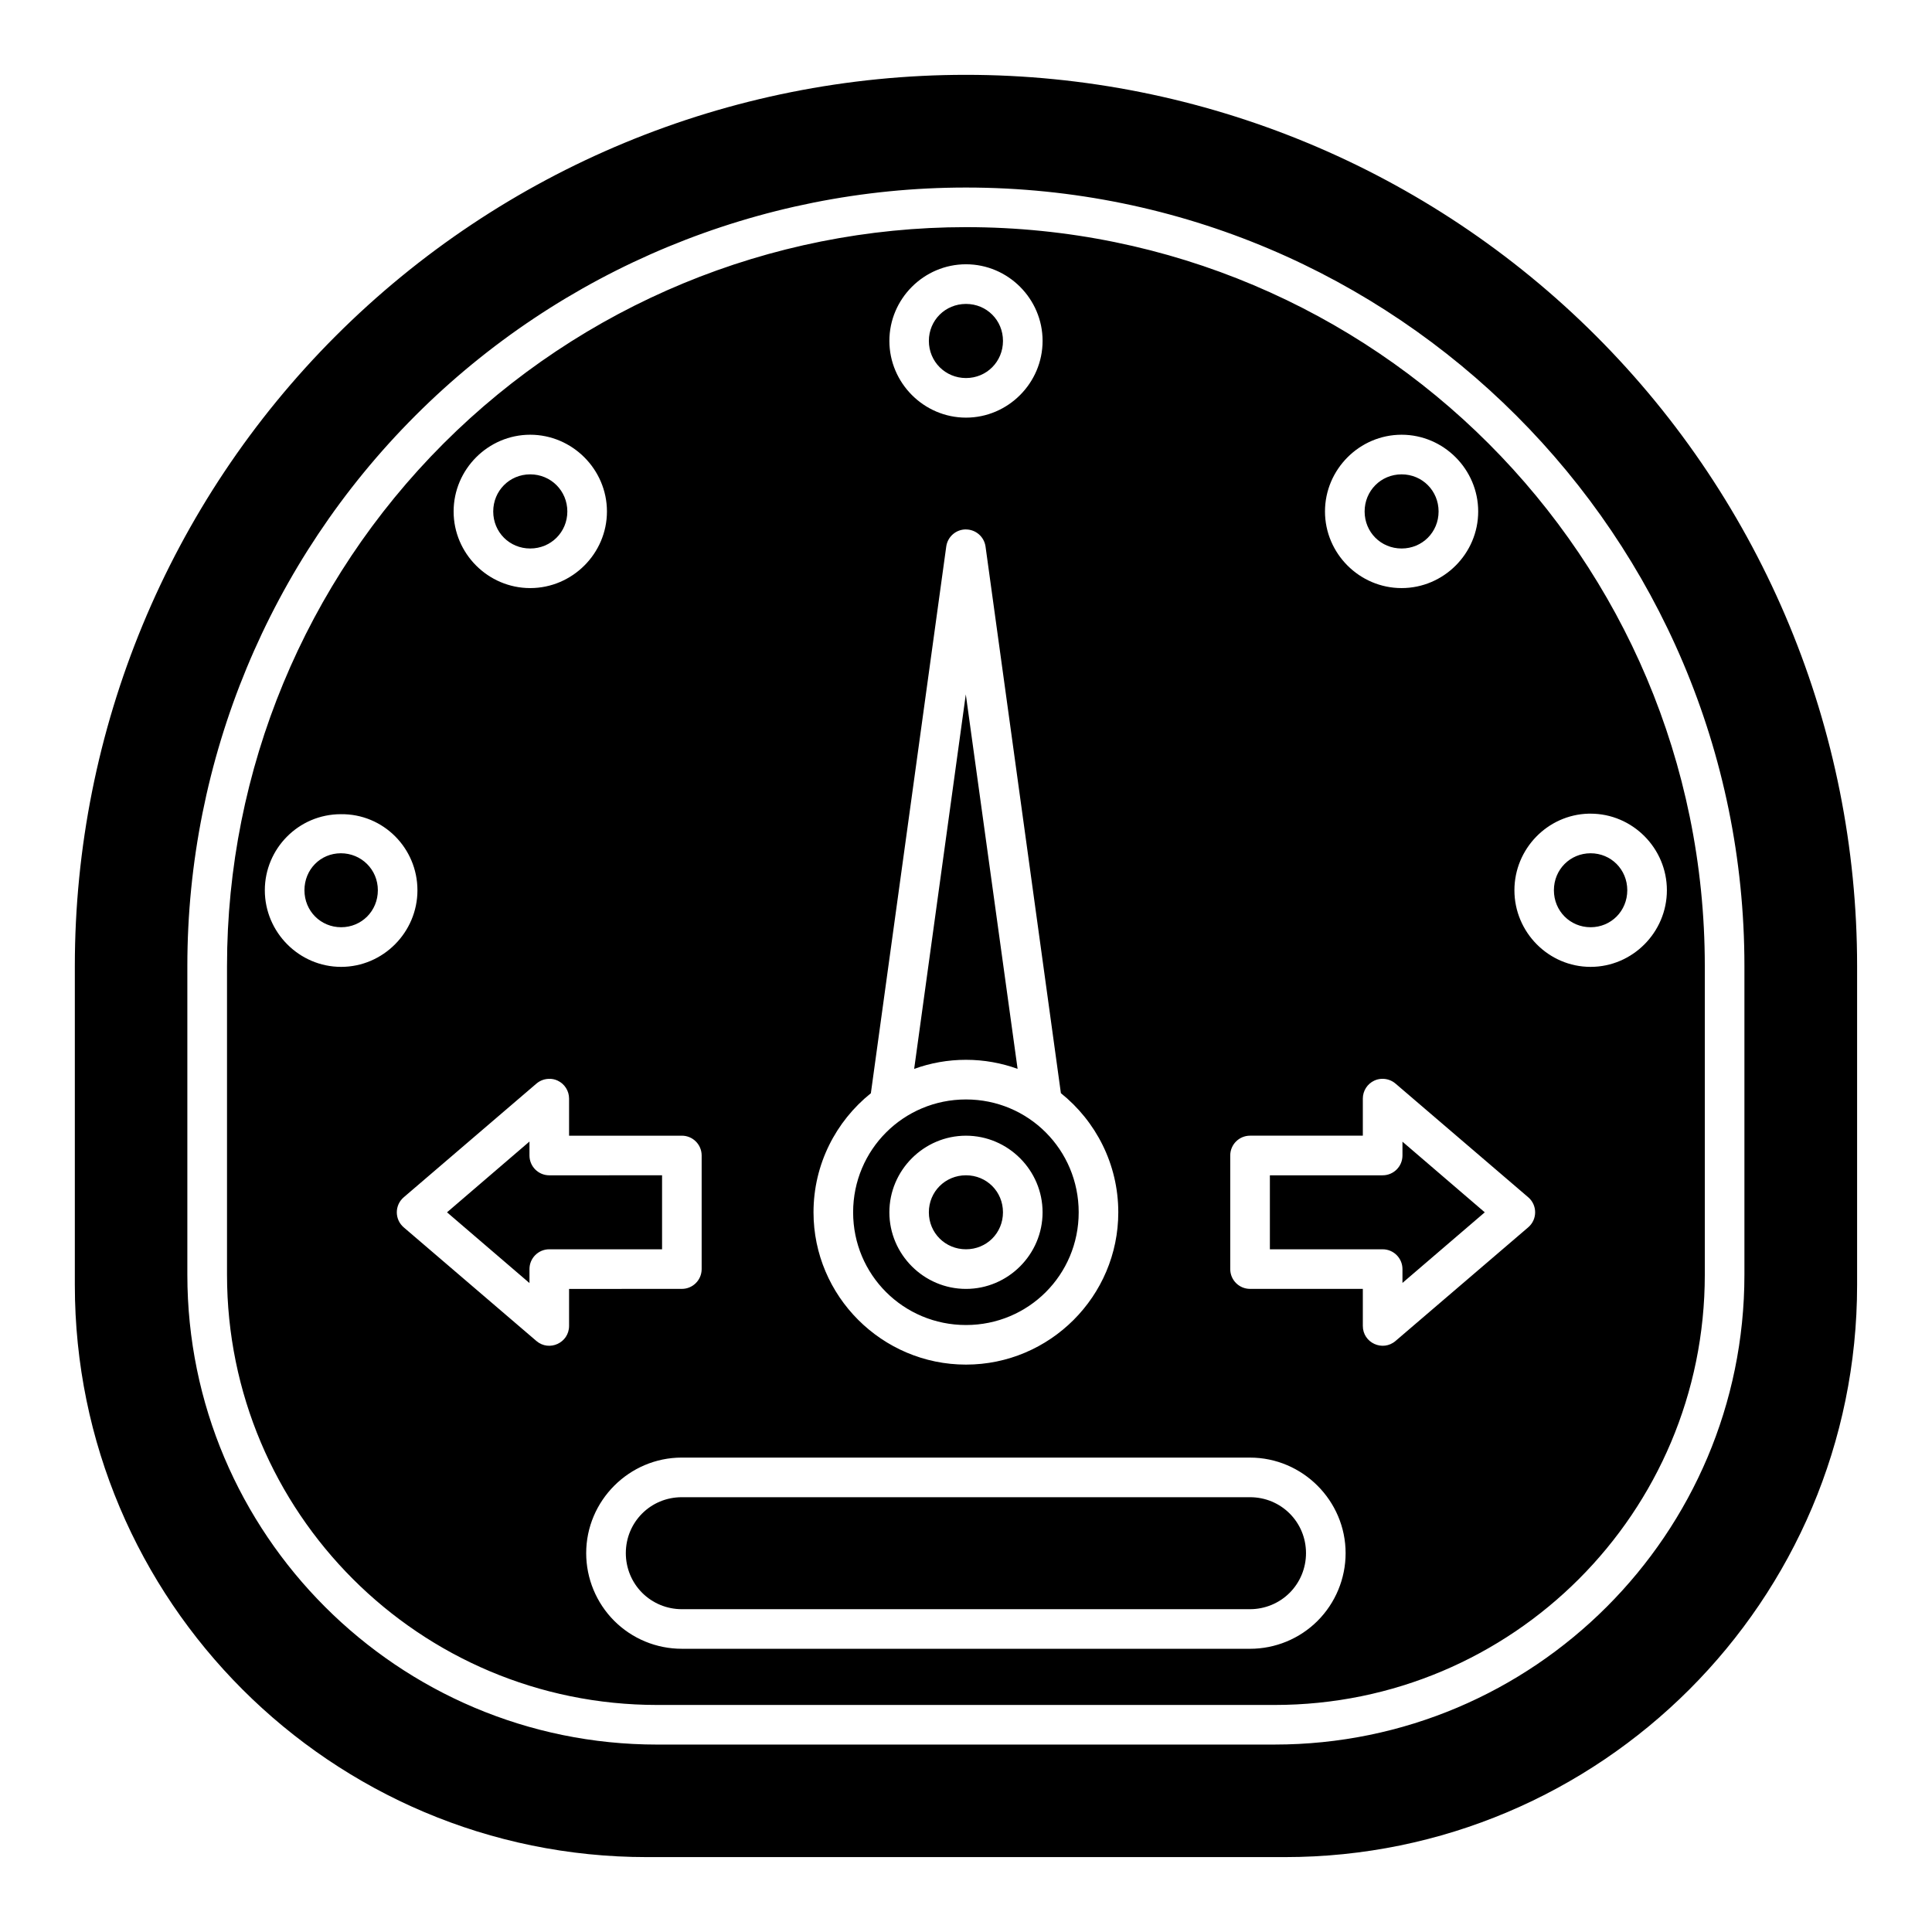 <?xml version="1.0" encoding="UTF-8"?>
<!-- Uploaded to: SVG Repo, www.svgrepo.com, Generator: SVG Repo Mixer Tools -->
<svg fill="#000000" width="800px" height="800px" version="1.1" viewBox="144 144 512 512" xmlns="http://www.w3.org/2000/svg">
 <path d="m232.98 233.02c-44.285 44.285-69.148 104.34-69.148 166.97v84.531c0 83.695 67.934 151.63 151.63 151.63h169.02c83.695 0 151.67-67.934 151.67-151.63v-84.531c0-62.629-24.902-122.69-69.188-166.97-44.285-44.285-104.34-69.188-166.99-69.188-62.652 0-122.71 24.902-166.99 69.188zm167.02-39.32c113.88 0 206.29 92.422 206.29 206.29v81.816c0 68.703-55.812 124.52-124.52 124.52l-163.61 0.004c-68.707 0-124.51-55.812-124.51-124.52v-81.816c0-54.715 21.746-107.17 60.434-145.86 38.688-38.688 91.184-60.434 145.9-60.434zm0 10.496c-51.934 0-101.73 20.617-138.46 57.34-36.723 36.727-57.379 86.52-57.379 138.46v81.816c0 63.031 50.977 114.02 114.01 114.02h163.6c63.035 0 114.02-50.988 114.02-114.02v-81.816c0-108.2-87.594-195.8-195.8-195.8zm0 9.84c11.152 0 20.297 9.152 20.297 20.305s-9.141 20.336-20.297 20.336c-11.152 0-20.305-9.184-20.305-20.336s9.152-20.305 20.305-20.305zm0 10.508c-5.481 0-9.84 4.316-9.84 9.801 0 5.481 4.359 9.84 9.84 9.84s9.801-4.359 9.801-9.84c0-5.481-4.316-9.801-9.801-9.801zm-115.49 34.664c11.152 0 20.336 9.184 20.336 20.336s-9.184 20.305-20.336 20.305c-11.152 0-20.297-9.152-20.297-20.305s9.141-20.336 20.297-20.336zm230.93 0c11.152 0 20.297 9.184 20.297 20.336s-9.141 20.305-20.297 20.305c-11.152 0-20.305-9.152-20.305-20.305s9.152-20.336 20.305-20.336zm-230.93 10.5c-5.481 0-9.801 4.359-9.801 9.84s4.316 9.809 9.801 9.809c5.481 0 9.84-4.328 9.84-9.809s-4.359-9.84-9.84-9.84zm230.93 0c-5.481 0-9.801 4.359-9.801 9.84s4.316 9.809 9.801 9.809c5.481 0 9.801-4.328 9.801-9.809s-4.316-9.84-9.801-9.84zm-115.45 14.605c2.617 0.004 4.828 1.945 5.188 4.539l19.969 144.85c9.262 7.418 15.211 18.828 15.211 31.57 0 22.242-18.121 40.363-40.363 40.363-22.242 0-40.406-18.121-40.406-40.363 0-12.73 5.941-24.133 15.199-31.551l19.977-144.88c0.359-2.609 2.594-4.555 5.227-4.539zm-0.043 43.707-13.684 99.25c4.289-1.559 8.914-2.41 13.727-2.41 4.801 0 9.406 0.848 13.684 2.398zm-145.32 51.906c0 11.137-9.102 20.305-20.223 20.305-11.121 0-20.223-9.168-20.223-20.305 0-10.961 8.887-20.156 20.152-20.156 11.262-0.141 20.293 9.02 20.293 20.156zm310.37-20.297c0.172-0.004 0.348 0 0.523 0 11.121 0 20.223 9.16 20.223 20.297 0 11.137-9.102 20.305-20.223 20.305s-20.184-9.168-20.184-20.305c0-10.961 8.777-20.016 19.66-20.297zm-330.66 10.496c-5.414 0-9.656 4.301-9.656 9.801s4.312 9.801 9.727 9.801c5.414 0 9.727-4.301 9.727-9.801s-4.387-9.801-9.797-9.801zm331.19 0c-5.414 0-9.727 4.301-9.727 9.801s4.312 9.801 9.727 9.801c5.414 0 9.719-4.301 9.719-9.801s-4.305-9.801-9.719-9.801zm-275.71 59.777c0.668 0.02 1.328 0.18 1.938 0.461 1.859 0.855 3.055 2.719 3.055 4.766v9.84h29.867c2.898-0.012 5.258 2.328 5.269 5.227v30.145c-0.012 2.898-2.371 5.238-5.269 5.227l-29.867 0.008v9.801c0.004 4.492-5.266 6.918-8.672 3.988l-35.137-30.094c-2.457-2.094-2.457-5.891 0-7.984l35.137-30.105c1.02-0.879 2.336-1.336 3.68-1.27zm220.34 0c1.348-0.059 2.672 0.395 3.691 1.281l35.137 30.094c2.457 2.094 2.457 5.891 0 7.984l-35.137 30.094c-3.406 2.945-8.695 0.516-8.684-3.988v-9.801h-29.91c-2.883-0.012-5.215-2.344-5.227-5.227v-30.145c0.012-2.883 2.344-5.215 5.227-5.227h29.91v-9.84c0.004-2.051 1.199-3.914 3.066-4.766 0.605-0.277 1.262-0.43 1.926-0.461zm-110.16 5.465c-16.57 0-29.91 13.34-29.91 29.91s13.34 29.867 29.91 29.867 29.867-13.297 29.867-29.867-13.297-29.91-29.867-29.91zm0 9.605c11.152 0 20.297 9.152 20.297 20.305s-9.141 20.297-20.297 20.297c-11.152 0-20.305-9.141-20.305-20.297 0-11.152 9.152-20.305 20.305-20.305zm-115.68 1.547-21.852 18.758 21.852 18.746v-3.68c-0.012-2.898 2.328-5.258 5.227-5.269h29.91v-19.609l-29.91 0.004c-2.898-0.012-5.238-2.371-5.227-5.269zm231.35 0.039v3.641c0.012 2.914-2.356 5.281-5.269 5.269h-29.867v19.609h29.867c2.914-0.012 5.281 2.356 5.269 5.269v3.641l21.812-18.707zm-115.67 8.906c-5.481 0-9.84 4.328-9.84 9.809 0 5.481 4.359 9.801 9.84 9.801s9.801-4.316 9.801-9.801c0-5.481-4.316-9.809-9.801-9.809zm-75.316 74.816h150.58c13.922 0 25.34 11.406 25.34 25.328 0 6.715-2.684 13.188-7.43 17.938-4.746 4.742-11.191 7.402-17.906 7.402l-150.59-0.004c-6.715 0-13.148-2.656-17.898-7.402-4.746-4.75-7.43-11.223-7.43-17.938 0-13.918 11.406-25.328 25.328-25.328zm0 10.496c-8.25 0-14.832 6.586-14.832 14.832 0 3.934 1.551 7.723 4.336 10.508 2.785 2.781 6.559 4.336 10.496 4.336h150.58c3.934 0 7.723-1.555 10.508-4.336 2.785-2.785 4.336-6.574 4.336-10.508 0-8.246-6.59-14.832-14.844-14.832z" fill-rule="evenodd"/>
</svg>